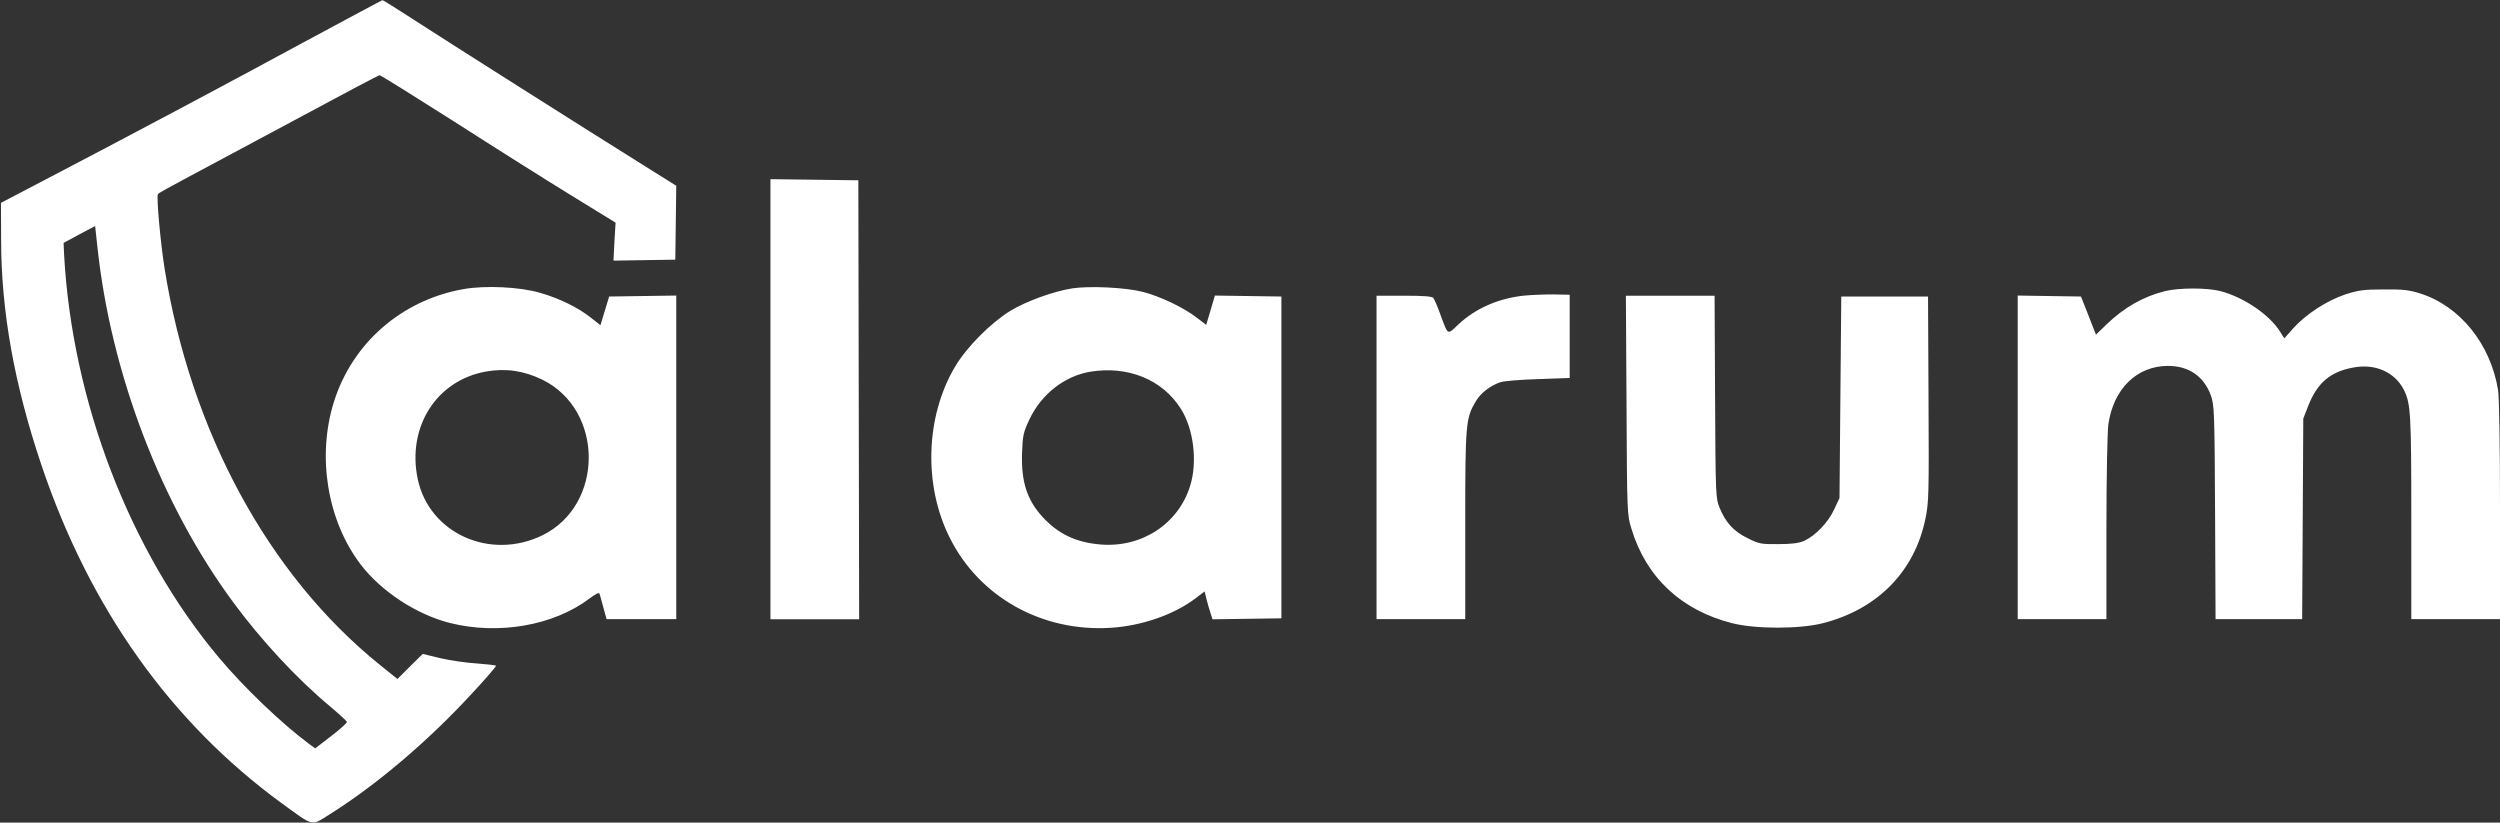 <svg version="1.2" xmlns="http://www.w3.org/2000/svg" viewBox="0 0 1553 511" width="1553" height="511">
	<rect x="0" y="0" width="1553" height="511" fill="#333333" stroke="none"/>
	<title>alalala-svg</title>
	<style>
		.s0 { fill: #ffffff } 
	</style>
	<path id="Layer" fill-rule="evenodd" class="s0" d="m478.6 111.3l54.6 0.7 0.5 272.7h-55.1zm-143.1 70.6c12.2 3.5 23.5 9.1 31.5 15.4l6 4.7 2.7-8.9 2.7-8.9 20.8-0.3 20.9-0.3v201h-43.3l-2-7.2c-1-3.9-2.1-7.8-2.4-8.6-0.3-0.9-2.4 0.1-6.2 3-22.3 16.8-56.4 22.8-86.7 15.2-20.9-5.3-42.8-19.7-55.5-36.4-20.7-27.2-27.2-67-16.6-100.9 11.5-36.6 42.1-63.3 80.5-70.1 13.5-2.4 35-1.4 47.6 2.3zm374.4-0.6c10.8 2.8 25.2 9.6 33.5 16l5.9 4.5 2.7-9.1 2.7-9.1 41.3 0.6v199.9l-21.4 0.3-21.4 0.3-1.2-3.8c-0.7-2-1.8-5.9-2.5-8.6l-1.2-4.9-5.4 4.1c-13.5 10.3-33.6 17.3-53.1 18.5-42.6 2.6-81.4-19.1-99.8-55.9-16.4-32.6-15.1-75.2 3.2-106.2 7.2-12.2 22.1-27.2 34.4-34.8 10.1-6.1 27-12.2 38.7-14 10.9-1.6 33.1-0.5 43.6 2.2zm669.3-0.5c14.6 3.8 30.7 14.7 37.3 25.4l2.5 4 5.6-6.3c7.8-8.7 20.9-17.2 32.3-21 8.1-2.6 11.5-3.1 23.8-3.1 11.8-0.1 15.8 0.3 22.4 2.4 25 7.8 44 31.4 48.7 60.1 0.7 4.5 1.2 33.5 1.2 74.9v67.4h-55.1v-63.1c0-64.8-0.4-70.9-4.6-79.3-5.6-11-17.8-16.5-31.4-13.9-14.4 2.6-22.5 9.6-28.1 24l-3 7.7-0.7 124.6h-53.8l-0.3-66.3c-0.3-62.6-0.5-66.7-2.6-72.6-4.3-11.9-13.7-18.4-26.6-18.4-19.4 0-33.9 14.2-37.1 36.3-0.6 4.4-1.2 33-1.2 64.5v56.5h-55.1v-201l19.7 0.3 19.6 0.3 4.7 11.9 4.6 11.8 6.4-6.2c11-10.7 23.2-17.6 36.7-20.9 8.8-2.1 25.7-2.1 34.1 0zm-414.5 2.1l10.4 0.2v51.7l-19.5 0.7c-10.8 0.3-21.3 1.2-23.5 1.9-6.4 2.2-12.4 6.8-15.4 12-6.2 10.5-6.5 13.6-6.5 76.9v58.3h-55.1v-200.9h17.1c12.3 0 17.4 0.4 18.2 1.4 0.6 0.8 2.6 5.3 4.3 10.1 5 13.5 4.2 13 11.3 6.3 10.4-9.8 24.7-16.1 40.2-17.8 4.5-0.5 12.9-0.8 18.5-0.8zm45.3 0.8h55.1l0.3 62.8c0.3 61.3 0.4 63.1 2.8 68.9 3.8 9.3 8.8 14.7 17.4 18.9 7.2 3.6 8.4 3.8 19.2 3.7 8.2 0 12.7-0.6 15.9-2 7-3.2 15-11.5 18.6-19.4l3.4-7.2 1.1-125.2h53.9l0.3 63.6c0.3 58.9 0.2 64.2-1.9 74.3-6.7 33-29.9 56.5-64 65.1-14.5 3.6-41.3 3.6-55.8 0-31.8-8-53.7-28.4-62.9-58.9-2.6-8.4-2.7-9.6-3-76.6zm-708.1 47.1c-30.8 5.5-49.2 34.5-42.4 66.8 7.1 33.7 45 50.8 77.5 34.9 38.3-18.8 38.3-77.7 0-96.6-11.5-5.6-22.8-7.3-35.1-5.1zm375.4 0.1c-16 2.7-30.3 13.9-37.7 29.4-3.9 8.3-4.3 9.9-4.7 21.2-0.6 17.7 3.1 29.1 12.8 39.7 9.7 10.5 20.6 15.7 35.6 17 25.7 2.3 48.6-12.6 56-36.3 4.7-15.1 2.2-35.6-5.9-48.2-11.5-18-32.8-26.6-56.1-22.8zm-439.7-230.8c0.3-0.1 8 4.8 17.2 10.7 19 12.4 113.1 72 144.4 91.5l20.9 13.1-0.6 45.9-38.4 0.6 0.6-11.8 0.7-11.8-28-17.2c-15.3-9.4-48-30-72.6-45.8-24.7-15.7-45.3-28.5-45.9-28.6-0.7 0-24.7 12.7-53.4 28.2-28.7 15.4-59.3 31.8-68 36.4-8.7 4.6-16.1 8.7-16.4 9.3-1 1.6 1.6 30.1 4.1 45.9 16.1 101.2 64.5 190.5 133.4 246.2l11.3 9.1 7.8-7.8 7.9-7.8 10.7 2.6c5.9 1.4 16.1 2.9 22.5 3.3 6.5 0.5 12 1.1 12.3 1.4 0.4 0.3-6.5 8.3-15.3 17.7-27.2 29.5-59 56.4-87.9 74.6-11.9 7.4-9.5 8-30-6.9-68.9-50.3-119.3-121.3-149.2-210.1-16.8-50-24.9-95.1-25-139.4l-0.1-23.4 24.1-12.6c51-26.6 116.7-61.5 163.5-86.9 26.9-14.5 49.1-26.4 49.4-26.4zm-188.3 145.5l-9.8 5.3 0.3 6.9c4.9 91.1 40.7 184.5 96.1 250.6 15.5 18.5 38.9 40.9 55.8 53.5l4.1 3 10-7.7c5.5-4.2 9.9-8.2 9.7-8.8-0.2-0.6-5-5-10.6-9.7-20.3-16.9-42.5-40.8-59.9-64.4-45-60.9-76.1-142.3-84.5-221l-1.4-12.9z"/>
</svg>
